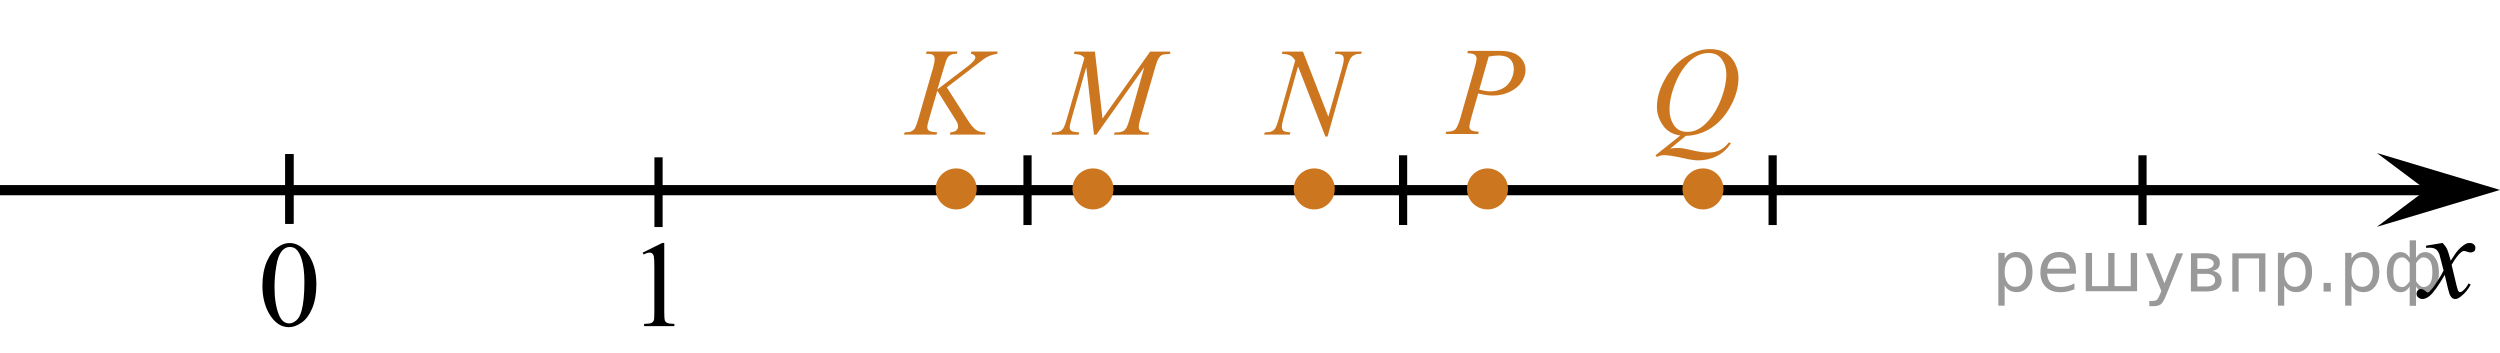 <?xml version="1.0" encoding="utf-8"?>
<!-- Generator: Adobe Illustrator 16.0.0, SVG Export Plug-In . SVG Version: 6.00 Build 0)  -->
<!DOCTYPE svg PUBLIC "-//W3C//DTD SVG 1.1//EN" "http://www.w3.org/Graphics/SVG/1.1/DTD/svg11.dtd">
<svg version="1.1" id="Слой_1" xmlns="http://www.w3.org/2000/svg" xmlns:xlink="http://www.w3.org/1999/xlink" x="0px" y="0px"
	 width="304.916px" height="43px" viewBox="0 0 304.916 43" enable-background="new 0 0 304.916 43" xml:space="preserve">
<g>
	<g>
		<path d="M32.005,34.844c0-1.127,0.188-2.102,0.521-2.91c0.354-0.813,0.813-1.42,1.396-1.815c0.446-0.313,0.916-0.478,1.396-0.478
			c0.783,0,1.479,0.387,2.104,1.156c0.771,0.959,1.164,2.256,1.164,3.896c0,1.146-0.175,2.119-0.515,2.925
			c-0.343,0.803-0.772,1.385-1.308,1.745c-0.526,0.359-1.035,0.544-1.526,0.544c-0.974,0-1.776-0.56-2.427-1.673
			C32.28,37.297,32.005,36.164,32.005,34.844z M33.482,35.025c0,1.361,0.175,2.475,0.521,3.332c0.284,0.729,0.711,1.088,1.276,1.088
			c0.271,0,0.552-0.115,0.842-0.354c0.291-0.234,0.513-0.633,0.66-1.188c0.229-0.836,0.347-2.016,0.347-3.534
			c0-1.129-0.119-2.065-0.354-2.82c-0.188-0.562-0.411-0.954-0.696-1.188c-0.204-0.158-0.452-0.238-0.741-0.238
			c-0.343,0-0.646,0.146-0.91,0.441c-0.354,0.403-0.604,1.037-0.729,1.901C33.544,33.33,33.482,34.184,33.482,35.025z"/>
	</g>
</g>
<g>
	<g>
		<path d="M78.382,30.814l2.396-1.186h0.239v8.396c0,0.562,0.021,0.896,0.063,1.041c0.047,0.142,0.146,0.242,0.287,0.313
			c0.146,0.074,0.438,0.115,0.883,0.125v0.271h-3.688v-0.271c0.466-0.01,0.766-0.049,0.896-0.121
			c0.136-0.064,0.229-0.166,0.271-0.281c0.063-0.119,0.08-0.479,0.08-1.074v-5.368c0-0.724-0.021-1.188-0.063-1.394
			c-0.035-0.156-0.104-0.271-0.188-0.35c-0.095-0.074-0.188-0.105-0.318-0.105c-0.182,0-0.428,0.072-0.739,0.229L78.382,30.814z"/>
	</g>
</g>
<line fill="none" stroke="#000000" stroke-width="1.25" stroke-linejoin="round" stroke-miterlimit="8" x1="0" y1="23.193" x2="297.409" y2="23.193"/>
<polygon points="295.909,23.165 289.902,18.665 304.916,23.165 289.902,27.665 "/>
<line fill="none" stroke="#000000" stroke-miterlimit="10" x1="35.296" y1="18.791" x2="35.296" y2="27.295"/>
<line fill="none" stroke="#000000" stroke-miterlimit="10" x1="80.318" y1="19.188" x2="80.318" y2="27.691"/>
<line fill="none" stroke="#000000" stroke-miterlimit="10" x1="35.296" y1="18.791" x2="35.296" y2="27.295"/>
<line fill="none" stroke="#000000" stroke-miterlimit="10" x1="125.323" y1="18.941" x2="125.323" y2="27.448"/>
<line fill="none" stroke="#000000" stroke-miterlimit="10" x1="171.13" y1="18.938" x2="171.13" y2="27.443"/>
<line fill="none" stroke="#000000" stroke-miterlimit="10" x1="216.202" y1="18.941" x2="216.202" y2="27.448"/>
<line fill="none" stroke="#000000" stroke-miterlimit="10" x1="261.313" y1="18.941" x2="261.313" y2="27.448"/>
<g>
	<g>
		<g>
			<g>
				<g>
					<g>
						<g>
							<defs>
								<rect id="SVGID_1_" x="107.69" y="2.51" width="17.87" height="16.697"/>
							</defs>
							<clipPath id="SVGID_2_">
								<use xlink:href="#SVGID_1_"  overflow="visible"/>
							</clipPath>
							<g clip-path="url(#SVGID_2_)">
								<path fill="#CC761F" d="M115.48,10.658l2.479,3.879c0.442,0.688,0.812,1.128,1.103,1.318s0.672,0.288,1.145,0.288
									l-0.079,0.275h-4.271l0.064-0.275c0.34-0.035,0.579-0.117,0.723-0.247c0.14-0.13,0.21-0.275,0.21-0.44
									c0-0.148-0.024-0.294-0.074-0.434c-0.039-0.101-0.184-0.345-0.428-0.731l-2.03-3.223l-0.981,3.354
									c-0.162,0.539-0.243,0.899-0.243,1.085c0,0.189,0.067,0.334,0.206,0.435c0.14,0.101,0.479,0.167,1.021,0.201l-0.118,0.276
									h-3.958l0.097-0.276c0.387-0.011,0.645-0.045,0.774-0.104c0.197-0.089,0.343-0.204,0.437-0.345
									c0.128-0.203,0.286-0.627,0.475-1.271l1.766-6.121c0.133-0.468,0.198-0.844,0.198-1.128c0-0.198-0.063-0.352-0.188-0.456
									c-0.126-0.104-0.371-0.156-0.733-0.156h-0.146l0.089-0.275h3.76l-0.073,0.275c-0.313-0.005-0.542,0.029-0.693,0.104
									c-0.212,0.104-0.367,0.239-0.465,0.403c-0.1,0.164-0.244,0.575-0.438,1.231l-0.774,2.603l3.56-2.713
									c0.475-0.358,0.782-0.645,0.933-0.854c0.088-0.13,0.133-0.247,0.133-0.353c0-0.089-0.046-0.177-0.137-0.262
									c-0.093-0.084-0.229-0.14-0.417-0.164l0.071-0.275h3.206l-0.064,0.275c-0.352,0.061-0.646,0.14-0.884,0.234
									c-0.237,0.099-0.483,0.229-0.733,0.399c-0.073,0.051-0.555,0.418-1.439,1.104L115.48,10.658z"/>
							</g>
						</g>
					</g>
				</g>
			</g>
		</g>
	</g>
</g>
<g>
	<g>
		<g>
			<g>
				<g>
					<g>
						<g>
							<defs>
								<rect id="SVGID_3_" x="125.991" y="2.52" width="20.633" height="16.696"/>
							</defs>
							<clipPath id="SVGID_4_">
								<use xlink:href="#SVGID_3_"  overflow="visible"/>
							</clipPath>
							<g clip-path="url(#SVGID_4_)">
								<path fill="#CC761F" d="M133.544,6.294l0.924,8.16l5.813-8.16h2.445V6.57c-0.531,0.035-0.848,0.07-0.938,0.104
									c-0.164,0.065-0.313,0.194-0.446,0.39c-0.138,0.193-0.281,0.567-0.438,1.121l-1.854,6.428
									c-0.105,0.374-0.162,0.669-0.162,0.883c0,0.192,0.065,0.342,0.199,0.44c0.188,0.145,0.481,0.217,0.887,0.217h0.18
									l-0.065,0.275h-4.22l0.074-0.275h0.197c0.375,0,0.66-0.058,0.856-0.165c0.152-0.078,0.289-0.229,0.41-0.451
									c0.121-0.223,0.289-0.715,0.506-1.477l1.654-5.875l-5.846,8.243h-0.295l-0.938-8.243l-1.789,6.271
									c-0.151,0.532-0.229,0.894-0.229,1.076c0,0.185,0.065,0.324,0.199,0.423c0.133,0.097,0.454,0.163,0.969,0.197l-0.082,0.275
									h-3.303l0.081-0.275h0.199c0.488,0,0.84-0.125,1.058-0.374c0.157-0.18,0.321-0.567,0.493-1.166l2.181-7.556
									c-0.16-0.171-0.314-0.284-0.465-0.345c-0.146-0.062-0.422-0.106-0.818-0.144l0.072-0.275L133.544,6.294L133.544,6.294z"/>
							</g>
						</g>
					</g>
				</g>
			</g>
		</g>
	</g>
</g>
<g>
	<g>
		<g>
			<g>
				<g>
					<g>
						<g>
							<defs>
								<rect id="SVGID_5_" x="151.362" y="2.524" width="17.869" height="18.076"/>
							</defs>
							<clipPath id="SVGID_6_">
								<use xlink:href="#SVGID_5_"  overflow="visible"/>
							</clipPath>
							<g clip-path="url(#SVGID_6_)">
								<path fill="#CC761F" d="M158.917,6.294l3.095,7.938l1.678-5.932c0.139-0.486,0.207-0.865,0.207-1.135
									c0-0.187-0.063-0.329-0.191-0.435c-0.129-0.104-0.366-0.156-0.717-0.156c-0.061,0-0.119-0.003-0.186-0.009l0.08-0.275h3.223
									l-0.092,0.275c-0.334-0.005-0.582,0.03-0.744,0.104c-0.23,0.104-0.402,0.24-0.519,0.403
									c-0.157,0.233-0.315,0.643-0.479,1.225l-2.355,8.352h-0.266l-3.33-8.543l-1.779,6.311c-0.133,0.479-0.198,0.846-0.198,1.1
									c0,0.188,0.063,0.332,0.184,0.431c0.119,0.097,0.404,0.162,0.857,0.196l-0.072,0.276h-3.146l0.104-0.276
									c0.393-0.011,0.654-0.045,0.787-0.104c0.203-0.089,0.354-0.206,0.451-0.352c0.145-0.221,0.305-0.644,0.479-1.271
									l1.982-7.043c-0.189-0.299-0.396-0.504-0.613-0.616c-0.221-0.111-0.563-0.176-1.023-0.189l0.082-0.275H158.917
									L158.917,6.294z"/>
							</g>
						</g>
					</g>
				</g>
			</g>
		</g>
	</g>
</g>
<g>
	<g>
		<g>
			<g>
				<g>
					<g>
						<g>
							<defs>
								<rect id="SVGID_7_" x="173.717" y="2.425" width="15.11" height="16.698"/>
							</defs>
							<clipPath id="SVGID_8_">
								<use xlink:href="#SVGID_7_"  overflow="visible"/>
							</clipPath>
							<g clip-path="url(#SVGID_8_)">
								<path fill="#CC761F" d="M179.038,6.207h3.939c1.031,0,1.807,0.227,2.316,0.677c0.51,0.451,0.77,1,0.77,1.648
									c0,0.513-0.164,1.011-0.488,1.493s-0.807,0.876-1.444,1.178c-0.642,0.301-1.332,0.452-2.074,0.452
									c-0.463,0-1.051-0.086-1.765-0.256l-0.797,2.767c-0.188,0.658-0.278,1.092-0.278,1.301c0,0.159,0.065,0.291,0.198,0.396
									c0.134,0.104,0.449,0.173,0.951,0.202l-0.074,0.275h-3.977l0.082-0.275c0.521,0,0.883-0.091,1.088-0.271
									c0.203-0.183,0.424-0.686,0.66-1.506l1.65-5.771c0.196-0.691,0.295-1.155,0.295-1.391c0-0.175-0.068-0.318-0.209-0.435
									c-0.142-0.113-0.449-0.186-0.927-0.209L179.038,6.207z M180.42,10.931c0.555,0.145,1.002,0.217,1.342,0.217
									c0.537,0,1.024-0.111,1.467-0.336c0.438-0.226,0.783-0.562,1.031-1.01c0.248-0.448,0.373-0.914,0.373-1.396
									c0-0.504-0.15-0.901-0.459-1.195c-0.306-0.294-0.767-0.44-1.388-0.44c-0.334,0-0.739,0.043-1.217,0.128L180.42,10.931z"/>
							</g>
						</g>
					</g>
				</g>
			</g>
		</g>
	</g>
</g>
<g>
	<g>
		<g>
			<g>
				<g>
					<g>
						<g>
							<defs>
								<rect id="SVGID_9_" x="199.128" y="2.442" width="16.491" height="20.835"/>
							</defs>
							<clipPath id="SVGID_10_">
								<use xlink:href="#SVGID_9_"  overflow="visible"/>
							</clipPath>
							<g clip-path="url(#SVGID_10_)">
								<path fill="#CC761F" d="M205.615,16.567l-1.903,1.56c0.301-0.056,0.577-0.081,0.836-0.081c0.243,0,0.475,0.017,0.684,0.045
									c0.209,0.03,0.654,0.122,1.344,0.28c0.687,0.155,1.285,0.233,1.797,0.233c0.548,0,1.011-0.097,1.392-0.287
									c0.385-0.19,0.752-0.511,1.11-0.958l0.244,0.119c-0.508,0.735-1.104,1.268-1.793,1.593c-0.69,0.326-1.42,0.488-2.192,0.488
									c-0.429,0-1.015-0.084-1.757-0.253c-1.137-0.255-1.932-0.382-2.385-0.382c-0.174,0-0.313,0.014-0.422,0.037
									c-0.106,0.024-0.271,0.085-0.486,0.181l-0.17-0.202l3.027-2.417c-0.938-0.13-1.646-0.545-2.127-1.246
									c-0.482-0.7-0.725-1.449-0.725-2.245c0-1.091,0.323-2.217,0.979-3.381c0.648-1.164,1.482-2.064,2.502-2.705
									c1.016-0.639,2.014-0.959,2.992-0.959c0.729,0,1.35,0.148,1.863,0.448c0.516,0.298,0.909,0.73,1.19,1.302
									c0.281,0.569,0.42,1.152,0.42,1.75c0,1.145-0.321,2.304-0.967,3.478c-0.646,1.176-1.445,2.063-2.402,2.668
									C207.711,16.237,206.693,16.547,205.615,16.567z M208.384,6.464c-0.492,0-0.976,0.122-1.441,0.368
									c-0.473,0.247-0.938,0.648-1.397,1.209c-0.464,0.562-0.88,1.292-1.248,2.198c-0.447,1.113-0.673,2.167-0.673,3.155
									c0,0.707,0.181,1.332,0.537,1.877c0.361,0.545,0.912,0.816,1.654,0.816c0.441,0,0.881-0.111,1.313-0.336
									c0.434-0.225,0.881-0.604,1.344-1.143c0.592-0.688,1.086-1.561,1.483-2.618c0.398-1.06,0.599-2.045,0.599-2.955
									c0-0.671-0.181-1.27-0.539-1.79C209.656,6.725,209.113,6.464,208.384,6.464z"/>
							</g>
						</g>
					</g>
				</g>
			</g>
		</g>
	</g>
</g>
<g>
	<path fill="#CC761F" stroke="#CC761F" stroke-width="0.75" stroke-miterlimit="10" d="M116.625,20.916
		c-1.175,0-2.127,0.952-2.127,2.127c0,1.172,0.943,2.127,2.127,2.127c1.173,0,2.125-0.953,2.125-2.127
		C118.75,21.871,117.798,20.916,116.625,20.916L116.625,20.916z"/>
</g>
<g>
	<path fill="#CC761F" stroke="#CC761F" stroke-width="0.75" stroke-miterlimit="10" d="M133.309,20.916
		c-1.177,0-2.129,0.952-2.129,2.127c0,1.172,0.942,2.127,2.129,2.127c1.172,0,2.125-0.953,2.125-2.127
		C135.434,21.871,134.481,20.916,133.309,20.916L133.309,20.916z"/>
</g>
<g>
	<path fill="#CC761F" stroke="#CC761F" stroke-width="0.75" stroke-miterlimit="10" d="M160.297,20.916
		c-1.176,0-2.127,0.952-2.127,2.127c0,1.172,0.942,2.127,2.127,2.127c1.172,0,2.125-0.953,2.125-2.127
		C162.422,21.871,161.469,20.916,160.297,20.916L160.297,20.916z"/>
</g>
<g>
	<path fill="#CC761F" stroke="#CC761F" stroke-width="0.75" stroke-miterlimit="10" d="M181.426,20.916
		c-1.175,0-2.127,0.952-2.127,2.127c0,1.172,0.942,2.127,2.127,2.127c1.172,0,2.125-0.953,2.125-2.127
		C183.551,21.871,182.597,20.916,181.426,20.916L181.426,20.916z"/>
</g>
<g>
	<path fill="#CC761F" stroke="#CC761F" stroke-width="0.75" stroke-miterlimit="10" d="M207.708,20.916
		c-1.175,0-2.127,0.952-2.127,2.127c0,1.172,0.943,2.127,2.127,2.127c1.173,0,2.125-0.953,2.125-2.127
		C209.833,21.871,208.881,20.916,207.708,20.916L207.708,20.916z"/>
</g>
<path d="M294.74,35.82c0-0.161,0.06-0.303,0.158-0.405c0.104-0.104,0.23-0.162,0.396-0.162c0.159,0,0.321,0.078,0.502,0.235
	c0.127,0.109,0.229,0.171,0.295,0.171c0.063,0,0.146-0.041,0.229-0.119c0.229-0.188,0.547-0.59,0.938-1.209
	c0.396-0.619,0.655-1.063,0.778-1.343c-0.309-1.194-0.475-1.827-0.493-1.896c-0.104-0.318-0.261-0.549-0.438-0.682
	c-0.188-0.137-0.445-0.199-0.813-0.199c-0.104,0-0.236,0.008-0.394,0.02v-0.264l2.021-0.336c0.237,0.258,0.426,0.516,0.549,0.771
	c0.088,0.177,0.229,0.646,0.438,1.396l0.646-0.978c0.172-0.231,0.381-0.461,0.627-0.676c0.246-0.219,0.463-0.356,0.646-0.438
	c0.113-0.052,0.248-0.07,0.396-0.07c0.211,0,0.379,0.06,0.506,0.171c0.125,0.108,0.188,0.25,0.188,0.411
	c0,0.188-0.03,0.313-0.104,0.386c-0.144,0.123-0.295,0.188-0.479,0.188c-0.104,0-0.215-0.021-0.332-0.063
	c-0.229-0.08-0.386-0.119-0.467-0.119c-0.113,0-0.26,0.065-0.419,0.207c-0.313,0.257-0.669,0.75-1.102,1.479l0.604,2.533
	c0.097,0.394,0.174,0.619,0.229,0.694c0.063,0.074,0.131,0.111,0.188,0.111c0.104,0,0.229-0.063,0.355-0.17
	c0.271-0.229,0.5-0.521,0.688-0.891l0.265,0.139c-0.313,0.578-0.699,1.063-1.188,1.438c-0.271,0.223-0.497,0.324-0.688,0.324
	c-0.271,0-0.486-0.15-0.646-0.466c-0.104-0.19-0.313-1.021-0.646-2.479c-0.771,1.331-1.388,2.188-1.851,2.571
	c-0.307,0.246-0.594,0.369-0.869,0.369c-0.19,0-0.377-0.072-0.539-0.217C294.802,36.15,294.74,36.001,294.74,35.82"/>
<g style="stroke:none;fill:#000;fill-opacity:0.40"><path d="m 244.5,34.8 v 2.48 h -0.77 v -6.44 h 0.77 v 0.71 q 0.24,-0.42 0.61,-0.62 0.37,-0.20 0.88,-0.20 0.85,0 1.38,0.68 0.53,0.68 0.53,1.77 0,1.10 -0.53,1.77 -0.53,0.68 -1.38,0.68 -0.51,0 -0.88,-0.20 -0.37,-0.20 -0.61,-0.62 z m 2.61,-1.63 q 0,-0.85 -0.35,-1.32 -0.35,-0.48 -0.95,-0.48 -0.61,0 -0.96,0.48 -0.35,0.48 -0.35,1.32 0,0.85 0.35,1.33 0.35,0.48 0.96,0.48 0.61,0 0.95,-0.48 0.35,-0.48 0.35,-1.33 z"/><path d="m 253.2,33.0 v 0.38 h -3.52 q 0.05,0.79 0.47,1.21 0.43,0.41 1.19,0.41 0.44,0 0.85,-0.11 0.42,-0.11 0.82,-0.33 v 0.72 q -0.41,0.17 -0.85,0.27 -0.43,0.09 -0.88,0.09 -1.12,0 -1.77,-0.65 -0.65,-0.65 -0.65,-1.76 0,-1.15 0.62,-1.82 0.62,-0.68 1.67,-0.68 0.94,0 1.49,0.61 0.55,0.60 0.55,1.65 z m -0.77,-0.23 q -0.01,-0.63 -0.35,-1.00 -0.34,-0.38 -0.91,-0.38 -0.64,0 -1.03,0.36 -0.38,0.36 -0.44,1.02 z"/><path d="m 257.9,34.9 h 1.98 v -4.05 h 0.77 v 4.67 h -6.26 v -4.67 h 0.77 v 4.05 h 1.97 v -4.05 h 0.77 z"/><path d="m 264.2,36.0 q -0.33,0.83 -0.63,1.09 -0.31,0.25 -0.82,0.25 h -0.61 v -0.64 h 0.45 q 0.32,0 0.49,-0.15 0.17,-0.15 0.39,-0.71 l 0.14,-0.35 -1.89,-4.59 h 0.81 l 1.46,3.65 1.46,-3.65 h 0.81 z"/><path d="m 268.0,33.4 v 1.54 h 1.09 q 0.53,0 0.80,-0.20 0.28,-0.20 0.28,-0.57 0,-0.38 -0.28,-0.57 -0.28,-0.20 -0.80,-0.20 z m 0,-1.90 v 1.29 h 1.01 q 0.43,0 0.71,-0.17 0.28,-0.17 0.28,-0.48 0,-0.31 -0.28,-0.47 -0.28,-0.17 -0.71,-0.17 z m -0.77,-0.61 h 1.82 q 0.82,0 1.26,0.30 0.44,0.30 0.44,0.85 0,0.43 -0.23,0.68 -0.23,0.25 -0.67,0.31 0.53,0.10 0.82,0.42 0.29,0.32 0.29,0.79 0,0.62 -0.48,0.97 -0.48,0.34 -1.37,0.34 h -1.90 z"/><path d="m 276.3,30.9 v 4.67 h -0.77 v -4.05 h -2.49 v 4.05 h -0.77 v -4.67 z"/><path d="m 278.6,34.8 v 2.48 h -0.77 v -6.44 h 0.77 v 0.71 q 0.24,-0.42 0.61,-0.62 0.37,-0.20 0.88,-0.20 0.85,0 1.38,0.68 0.53,0.68 0.53,1.77 0,1.10 -0.53,1.77 -0.53,0.68 -1.38,0.68 -0.51,0 -0.88,-0.20 -0.37,-0.20 -0.61,-0.62 z m 2.61,-1.63 q 0,-0.85 -0.35,-1.32 -0.35,-0.48 -0.95,-0.48 -0.61,0 -0.96,0.48 -0.35,0.48 -0.35,1.32 0,0.85 0.35,1.33 0.35,0.48 0.96,0.48 0.61,0 0.95,-0.48 0.35,-0.48 0.35,-1.33 z"/><path d="m 283.4,34.5 h 0.88 v 1.06 h -0.88 z"/><path d="m 286.8,34.8 v 2.48 h -0.77 v -6.44 h 0.77 v 0.71 q 0.24,-0.42 0.61,-0.62 0.37,-0.20 0.88,-0.20 0.85,0 1.38,0.68 0.53,0.68 0.53,1.77 0,1.10 -0.53,1.77 -0.53,0.68 -1.38,0.68 -0.51,0 -0.88,-0.20 -0.37,-0.20 -0.61,-0.62 z m 2.61,-1.63 q 0,-0.85 -0.35,-1.32 -0.35,-0.48 -0.95,-0.48 -0.61,0 -0.96,0.48 -0.35,0.48 -0.35,1.32 0,0.85 0.35,1.33 0.35,0.48 0.96,0.48 0.61,0 0.95,-0.48 0.35,-0.48 0.35,-1.33 z"/><path d="m 291.9,33.2 q 0,0.98 0.30,1.40 0.30,0.41 0.82,0.41 0.41,0 0.88,-0.70 v -2.22 q -0.47,-0.70 -0.88,-0.70 -0.51,0 -0.82,0.42 -0.30,0.41 -0.30,1.39 z m 2,4.10 v -2.37 q -0.24,0.39 -0.51,0.55 -0.27,0.16 -0.62,0.16 -0.70,0 -1.18,-0.64 -0.48,-0.65 -0.48,-1.79 0,-1.15 0.48,-1.80 0.49,-0.66 1.18,-0.66 0.35,0 0.62,0.16 0.28,0.16 0.51,0.55 v -2.15 h 0.77 v 2.15 q 0.24,-0.39 0.51,-0.55 0.28,-0.16 0.62,-0.16 0.70,0 1.18,0.66 0.49,0.66 0.49,1.80 0,1.15 -0.49,1.79 -0.48,0.64 -1.18,0.64 -0.35,0 -0.62,-0.16 -0.27,-0.16 -0.51,-0.55 v 2.37 z m 2.77,-4.10 q 0,-0.98 -0.30,-1.39 -0.30,-0.42 -0.81,-0.42 -0.41,0 -0.88,0.70 v 2.22 q 0.47,0.70 0.88,0.70 0.51,0 0.81,-0.41 0.30,-0.42 0.30,-1.40 z"/></g></svg>

<!--File created and owned by https://sdamgia.ru. Copying is prohibited. All rights reserved.-->
